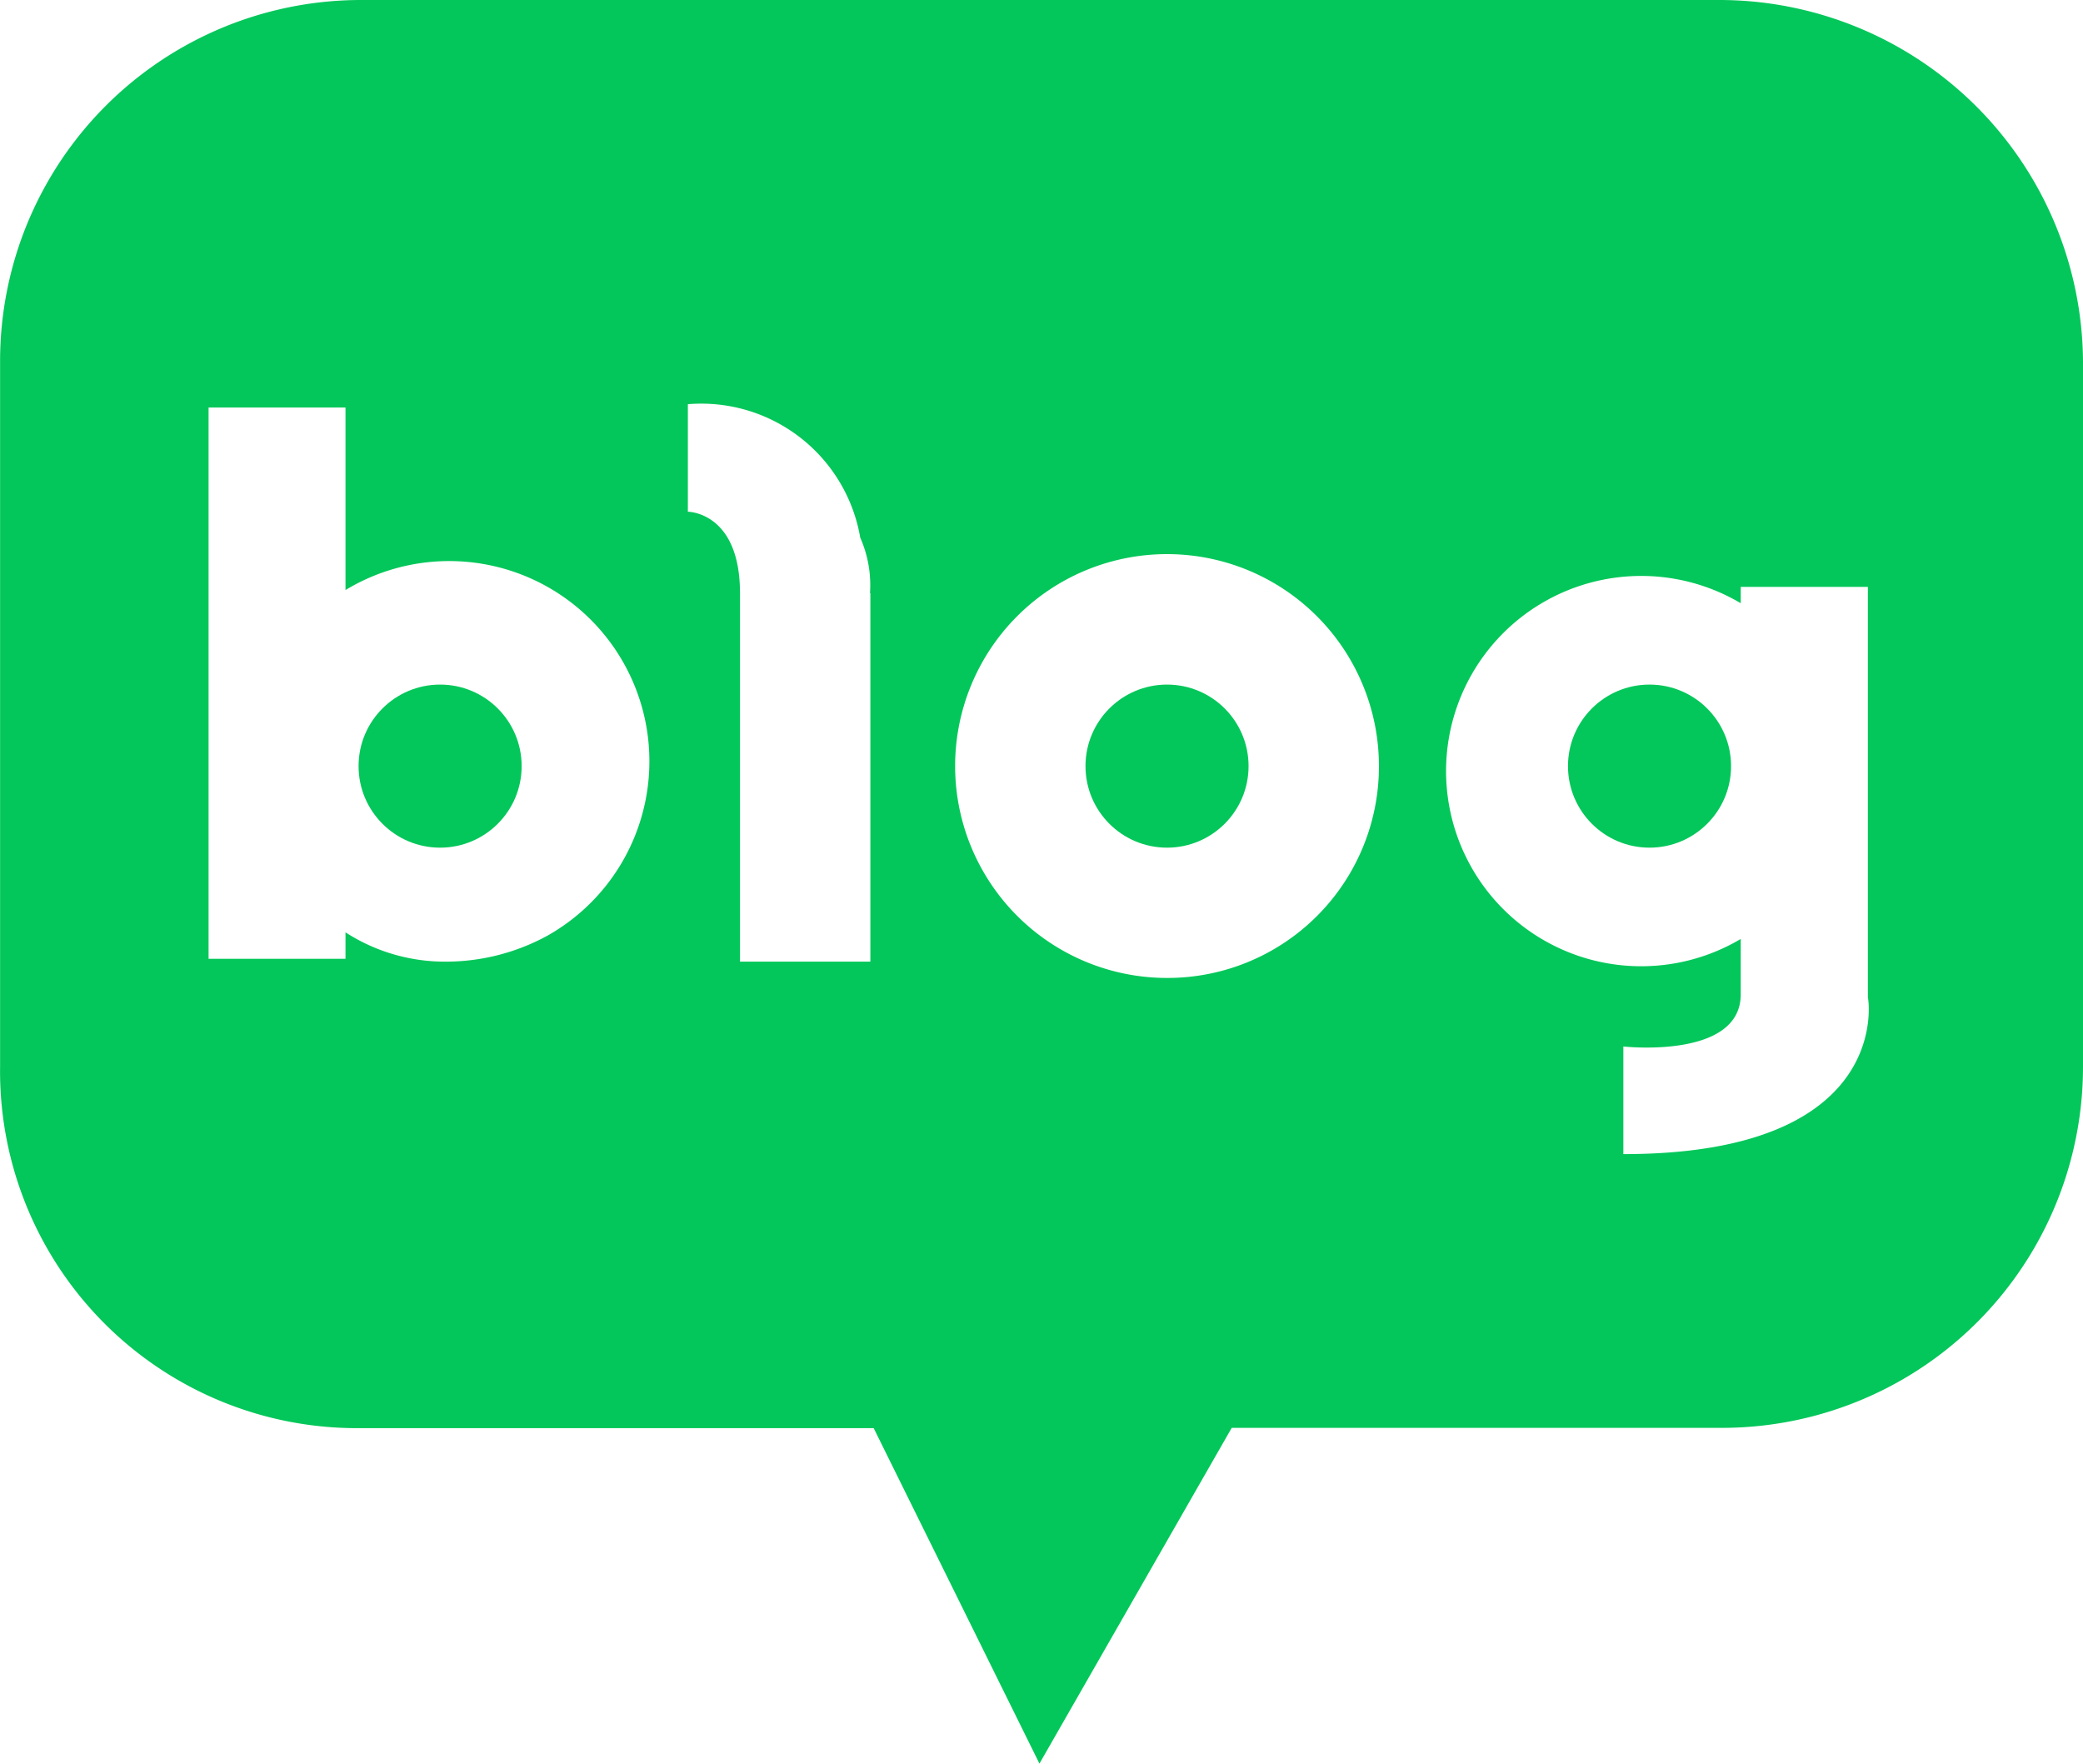 <svg xmlns="http://www.w3.org/2000/svg" width="23.248" height="19.682" viewBox="0 0 23.248 19.682"><path d="M37.272,26.2H22.137A4.029,4.029,0,0,0,18.1,30.238h0V38.1a3.984,3.984,0,0,0,4.038,4.038h5.712L29.7,45.882l2.146-3.747h5.457A4.029,4.029,0,0,0,41.347,38.1h0V30.238A4.06,4.06,0,0,0,37.272,26.2ZM23.083,36.932a2.043,2.043,0,0,1-1.128-.327V36.9H20.427V30.748h1.528v2.037a2.234,2.234,0,1,1,2.256,3.856A2.363,2.363,0,0,1,23.083,36.932Zm4.73-4.111v4.111H26.358V32.821c0-.91-.582-.91-.582-.91v-1.2A1.8,1.8,0,0,1,27.7,32.2a1.313,1.313,0,0,1,.109.618Zm3.311,4.293a2.365,2.365,0,1,1,2.365-2.365h0a2.36,2.36,0,0,1-2.365,2.365Zm5.093,1.965v-1.2s1.31.146,1.31-.582v-.618a2.178,2.178,0,1,1,0-3.747v-.182h1.419v4.584c0-.036.327,1.746-2.729,1.746Z" transform="translate(-18.099 -26.2)" fill="#03c75a"/><ellipse cx="0.91" cy="0.91" rx="0.91" ry="0.91" transform="translate(4.002 7.64)" fill="#03c75a"/><ellipse cx="0.91" cy="0.91" rx="0.91" ry="0.91" transform="translate(12.115 7.64)" fill="#03c75a"/><ellipse cx="0.91" cy="0.91" rx="0.91" ry="0.91" transform="translate(17.5 7.64)" fill="#03c75a"/></svg>